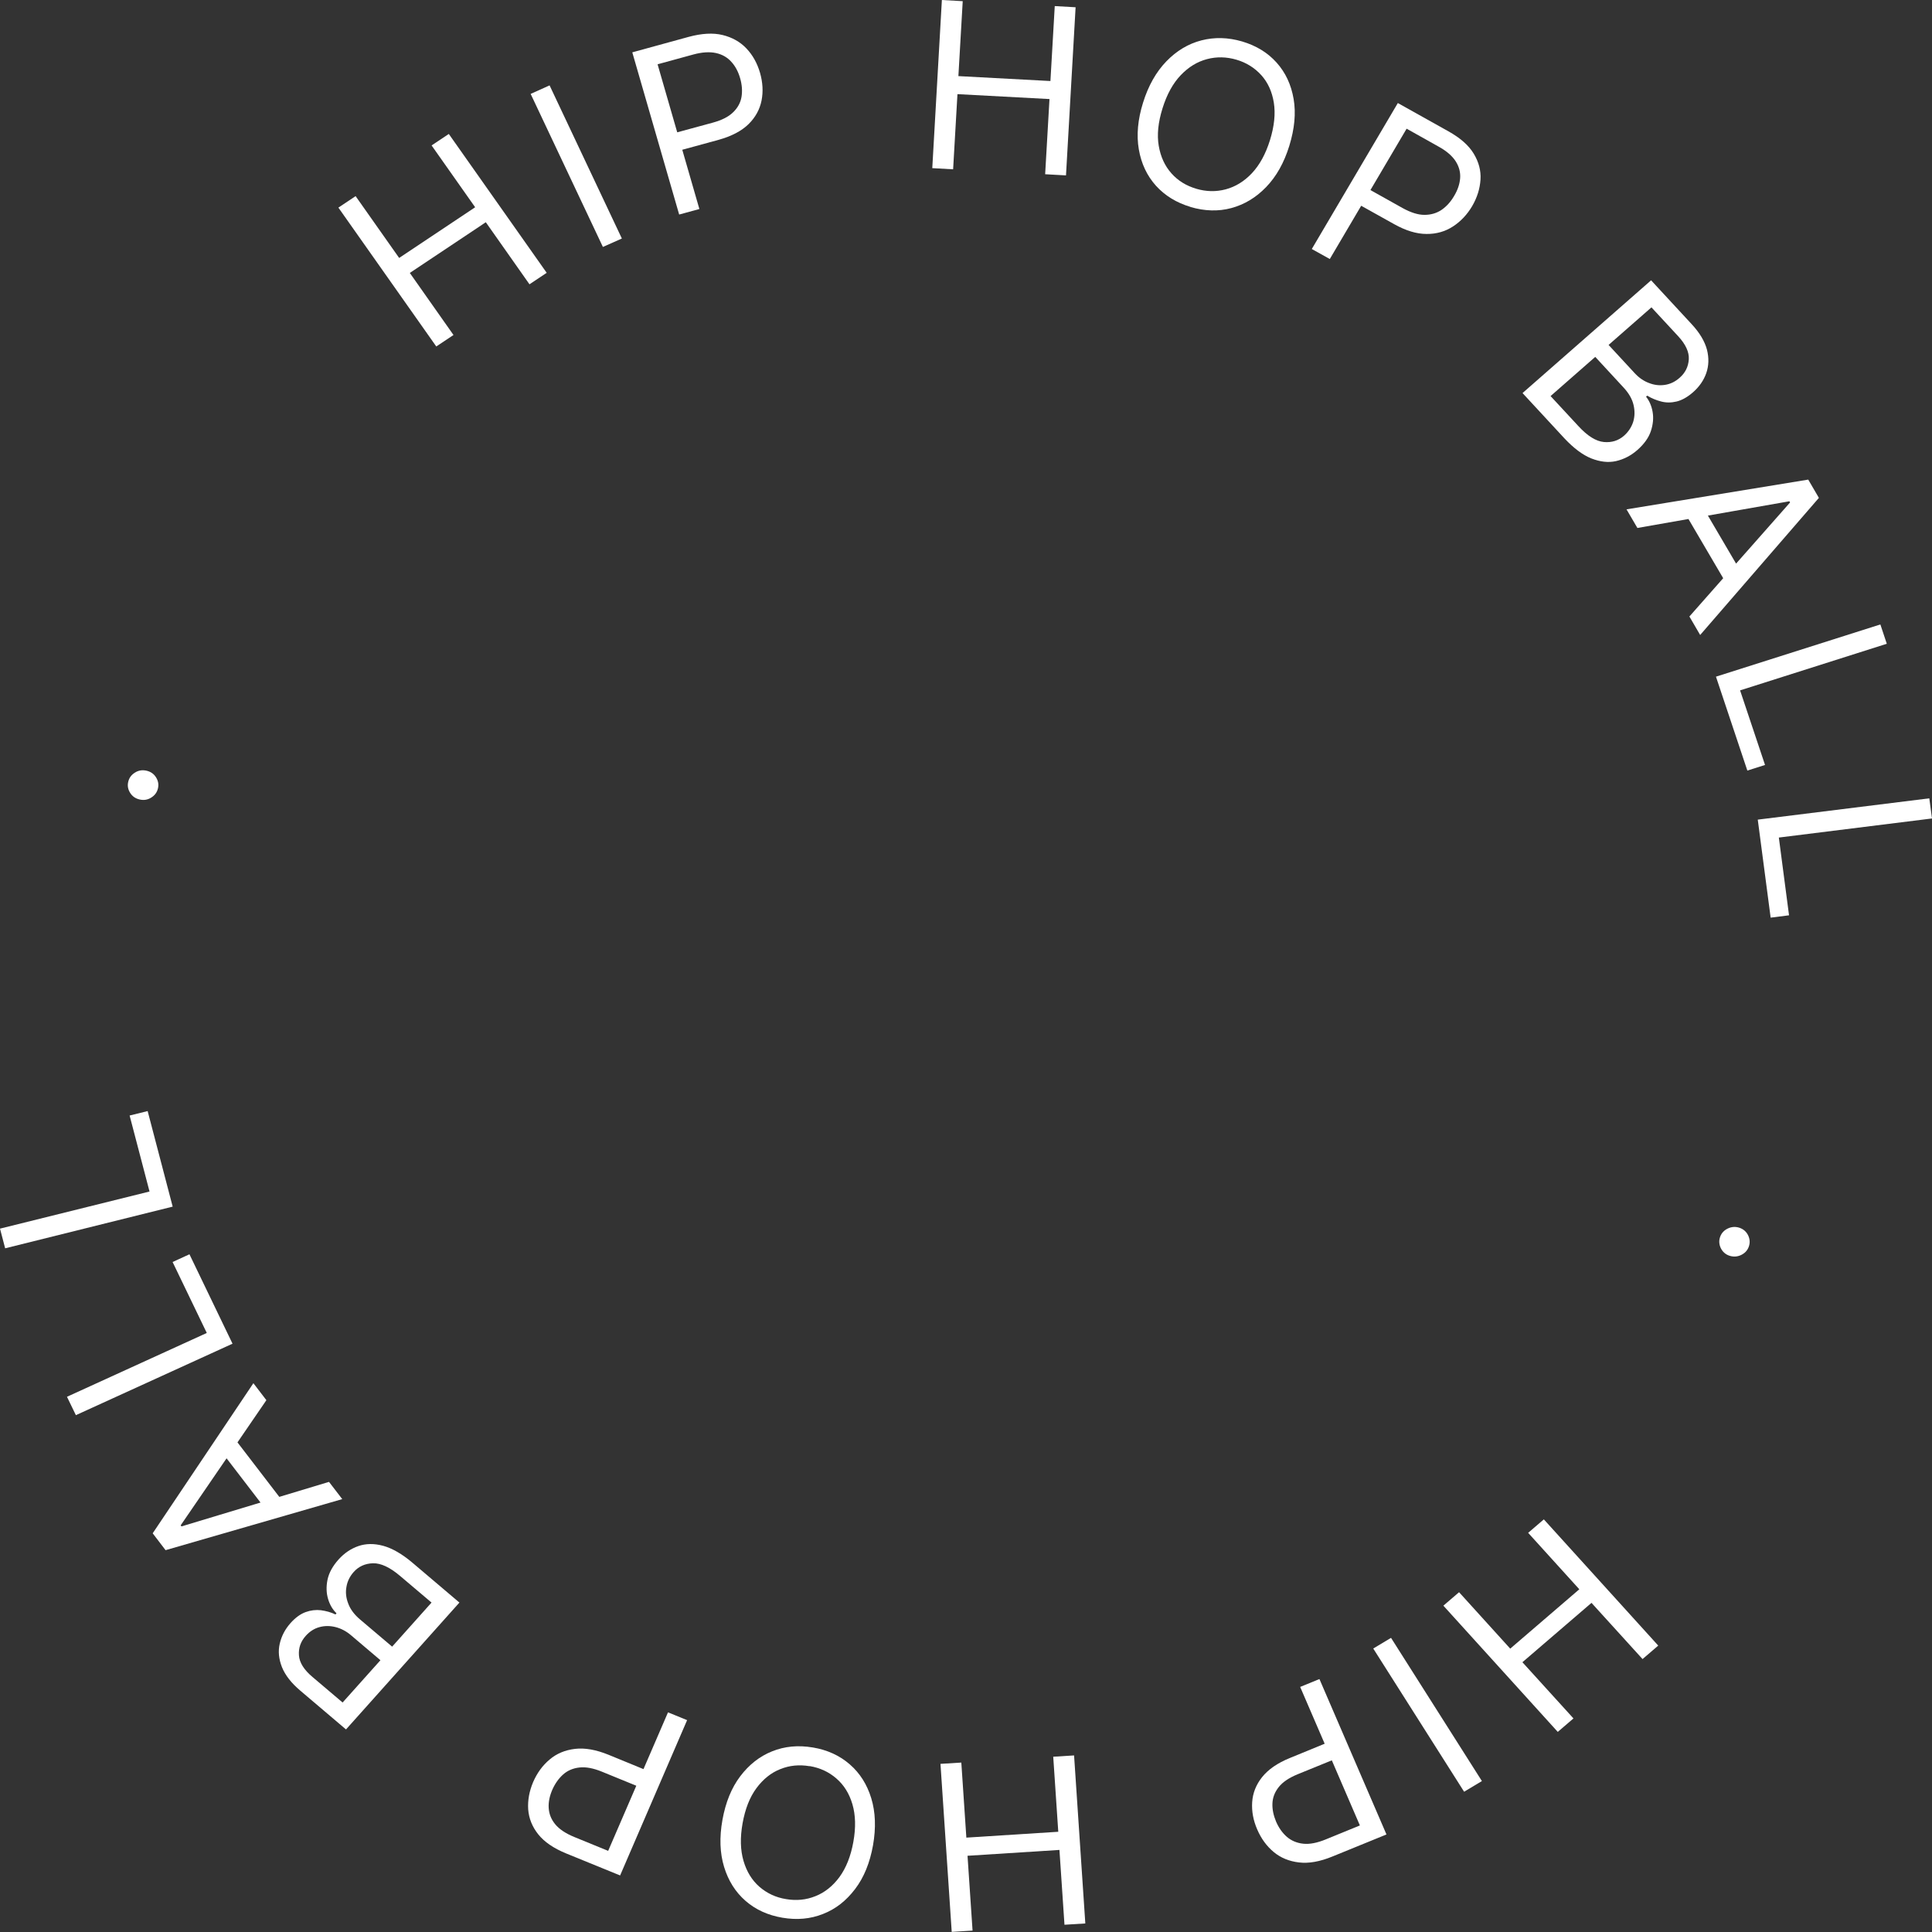 <?xml version="1.0" encoding="UTF-8"?>
<svg id="Ebene_2" data-name="Ebene 2" xmlns="http://www.w3.org/2000/svg" viewBox="0 0 165 165">
  <rect x="0" y="0" width="165" height="165" fill="#333333" stroke="none"/>
  <defs>
    <style>
      .cls-1 {
        fill: #fff;
      }
    </style>
  </defs>
  <g id="Ebene_1-2" data-name="Ebene 1">
    <g>
      <path class="cls-1" d="M37.26,29.59l-8.36-11.86,1.47-.98,3.72,5.28,6.49-4.33-3.72-5.28,1.47-.98,8.36,11.86-1.47.98-3.73-5.3-6.49,4.33,3.73,5.3-1.47.98Z"/>
      <path class="cls-1" d="M46.94,7.3l6.17,13.07-1.62.72-6.17-13.07,1.62-.73Z"/>
      <path class="cls-1" d="M58,18.31l-4-13.84,4.81-1.32c1.11-.3,2.08-.36,2.9-.16s1.5.58,2.04,1.15.92,1.26,1.16,2.08c.23.81.28,1.6.13,2.36-.15.76-.52,1.44-1.11,2.02-.6.59-1.45,1.03-2.55,1.34l-3.44.94-.43-1.49,3.38-.92c.76-.21,1.34-.5,1.73-.89.39-.38.63-.82.71-1.32s.04-1.03-.12-1.58c-.16-.56-.41-1.03-.75-1.4-.34-.38-.77-.63-1.31-.75-.54-.12-1.2-.08-1.96.13l-3.03.83,3.57,12.36-1.72.47Z"/>
      <path class="cls-1" d="M79.62,14.36l.82-14.36,1.78.1-.37,6.4,7.86.42.37-6.4,1.78.1-.82,14.36-1.78-.1.37-6.42-7.86-.42-.37,6.42-1.78-.1Z"/>
      <path class="cls-1" d="M101.67,17.67c-1.2-.36-2.18-.96-2.95-1.81-.76-.85-1.25-1.88-1.46-3.1-.21-1.22-.09-2.55.36-3.99.45-1.45,1.12-2.63,1.99-3.53.87-.9,1.87-1.5,2.99-1.79,1.12-.29,2.28-.26,3.48.09,1.21.36,2.19.96,2.95,1.81.76.85,1.24,1.88,1.45,3.1.21,1.22.08,2.55-.37,4.01-.45,1.45-1.11,2.62-1.98,3.52-.87.9-1.86,1.49-2.97,1.79s-2.28.26-3.48-.09ZM102.16,16.12c.85.25,1.69.27,2.52.05.82-.22,1.57-.67,2.23-1.37.66-.7,1.18-1.64,1.55-2.83.37-1.19.48-2.26.33-3.2s-.51-1.73-1.07-2.35-1.27-1.07-2.12-1.32c-.85-.25-1.69-.27-2.52-.05-.83.22-1.57.67-2.24,1.37-.67.7-1.19,1.65-1.56,2.84-.37,1.19-.48,2.25-.32,3.19.16.94.52,1.72,1.08,2.35.56.63,1.27,1.07,2.13,1.32Z"/>
      <path class="cls-1" d="M112.03,21.27l7.35-12.47,4.33,2.42c1,.56,1.72,1.19,2.15,1.9.43.71.63,1.45.58,2.22s-.28,1.52-.71,2.26c-.43.73-.98,1.31-1.64,1.74-.66.43-1.42.65-2.26.64-.85,0-1.77-.28-2.77-.84l-3.1-1.73.79-1.34,3.04,1.7c.69.38,1.31.58,1.86.58.55,0,1.04-.14,1.47-.43.42-.29.78-.69,1.07-1.19.3-.5.47-1,.51-1.5.04-.5-.08-.98-.37-1.44s-.78-.89-1.47-1.27l-2.73-1.53-6.56,11.13-1.55-.86Z"/>
      <path class="cls-1" d="M130.04,33.56l10.97-9.62,3.46,3.74c.69.74,1.12,1.47,1.31,2.18.18.71.16,1.38-.06,2.01-.22.62-.6,1.17-1.14,1.64-.47.41-.94.67-1.39.78-.46.11-.9.11-1.32,0-.42-.11-.82-.27-1.19-.5l-.1.09c.28.35.47.78.56,1.3.09.52.04,1.06-.15,1.64-.19.57-.58,1.11-1.16,1.62-.55.48-1.16.79-1.82.94s-1.37.06-2.11-.23c-.74-.3-1.5-.87-2.29-1.71l-3.57-3.86ZM132.42,33.82l2.38,2.57c.78.85,1.51,1.3,2.18,1.36.67.06,1.24-.12,1.72-.54.37-.33.63-.72.78-1.18.14-.46.15-.94.03-1.45-.12-.51-.4-.99-.83-1.46l-2.44-2.64-3.82,3.35ZM137.38,29.46l2.23,2.41c.36.39.76.67,1.22.84.45.18.91.23,1.36.16.46-.07.88-.27,1.26-.61.48-.42.74-.94.78-1.57.04-.62-.27-1.29-.92-1.99l-2.27-2.45-3.65,3.2Z"/>
      <path class="cls-1" d="M139.84,45.09l-.93-1.59,15.52-2.54.91,1.56-10.14,11.71-.92-1.58,8.6-9.74-.06-.1-12.98,2.28ZM145.19,42.89l3.75,6.39-1.38.77-3.75-6.39,1.38-.77Z"/>
      <path class="cls-1" d="M146.55,57.79l14.04-4.46.55,1.65-12.53,3.98,2.13,6.37-1.51.48-2.68-8.02Z"/>
      <path class="cls-1" d="M150.12,70l14.65-1.82.23,1.72-13.08,1.63.87,6.64-1.57.2-1.1-8.37Z"/>
      <path class="cls-1" d="M146.91,105.62c.12-.33.35-.56.67-.71.33-.15.66-.16.99-.05.34.12.58.34.73.65.15.32.17.64.05.97s-.35.56-.67.71c-.33.15-.66.16-.99.05s-.58-.34-.73-.65c-.15-.32-.17-.64-.05-.97Z"/>
      <path class="cls-1" d="M131.85,129.76l9.77,10.78-1.34,1.15-4.36-4.8-5.9,5.07,4.36,4.8-1.34,1.15-9.77-10.78,1.34-1.15,4.37,4.82,5.9-5.07-4.37-4.82,1.34-1.15Z"/>
      <path class="cls-1" d="M125.04,153.02l-7.76-12.23,1.52-.91,7.76,12.23-1.52.91Z"/>
      <path class="cls-1" d="M112.69,143.41l5.72,13.26-4.61,1.88c-1.07.44-2.02.61-2.86.51-.84-.1-1.56-.39-2.16-.89-.6-.5-1.07-1.14-1.41-1.93-.34-.78-.48-1.55-.43-2.33.05-.77.33-1.49.85-2.14.52-.65,1.31-1.2,2.37-1.63l3.29-1.35.61,1.42-3.24,1.32c-.73.3-1.27.66-1.61,1.09-.34.43-.52.89-.54,1.4-.02.51.09,1.02.31,1.55.23.53.54.97.92,1.3s.85.53,1.4.59c.55.06,1.2-.07,1.93-.37l2.91-1.19-5.1-11.83,1.64-.67Z"/>
      <path class="cls-1" d="M91.73,149.92l.96,14.35-1.78.11-.43-6.39-7.85.5.43,6.39-1.78.11-.96-14.35,1.78-.11.43,6.41,7.85-.5-.43-6.41,1.78-.11Z"/>
      <path class="cls-1" d="M69.42,149.24c1.24.21,2.29.69,3.15,1.44.87.75,1.48,1.72,1.84,2.9.36,1.18.41,2.52.15,4.01-.27,1.5-.77,2.74-1.53,3.74s-1.66,1.71-2.74,2.13c-1.08.43-2.23.53-3.47.32-1.24-.21-2.29-.69-3.15-1.44-.86-.75-1.47-1.72-1.83-2.9s-.41-2.52-.14-4.02c.27-1.49.77-2.73,1.52-3.72.75-.99,1.65-1.7,2.72-2.13s2.22-.54,3.47-.33ZM69.14,150.84c-.88-.15-1.71-.07-2.5.25-.79.31-1.47.86-2.04,1.63-.57.77-.96,1.77-1.18,2.99-.22,1.23-.19,2.3.08,3.22.27.92.72,1.65,1.36,2.21.64.55,1.39.91,2.27,1.05.88.15,1.72.07,2.51-.25.79-.31,1.48-.86,2.05-1.63.57-.78.97-1.78,1.19-3.01.22-1.22.19-2.29-.08-3.21s-.73-1.65-1.37-2.2c-.64-.56-1.4-.91-2.28-1.06Z"/>
      <path class="cls-1" d="M58.68,146.91l-5.72,13.26-4.61-1.88c-1.07-.44-1.86-.98-2.38-1.63-.52-.65-.8-1.36-.86-2.13-.05-.77.09-1.55.42-2.33.34-.78.8-1.42,1.41-1.93.6-.51,1.32-.81,2.17-.91.84-.1,1.79.07,2.85.5l3.29,1.35-.61,1.42-3.23-1.32c-.73-.3-1.37-.42-1.92-.36s-1.02.26-1.4.6-.69.78-.92,1.3c-.23.53-.34,1.05-.31,1.55s.2.96.55,1.39c.34.42.89.79,1.62,1.09l2.91,1.19,5.11-11.83,1.64.67Z"/>
      <path class="cls-1" d="M39.25,136.85l-9.7,10.85-3.9-3.31c-.77-.65-1.29-1.32-1.57-2.01-.27-.69-.34-1.35-.19-2s.45-1.23.92-1.76c.42-.47.85-.78,1.29-.94.44-.16.88-.21,1.31-.16.43.06.85.17,1.24.36l.09-.1c-.33-.31-.57-.72-.72-1.22s-.17-1.05-.05-1.64c.12-.59.44-1.17.95-1.74.49-.54,1.05-.92,1.69-1.14.64-.22,1.35-.23,2.12-.02.77.21,1.6.69,2.48,1.43l4.02,3.41ZM32.48,141.78l-2.51-2.13c-.4-.34-.84-.57-1.31-.69-.47-.12-.93-.12-1.37,0-.45.12-.84.37-1.18.75-.43.48-.62,1.02-.58,1.65s.43,1.25,1.17,1.87l2.56,2.17,3.23-3.61ZM36.86,136.87l-2.68-2.27c-.88-.75-1.66-1.11-2.33-1.09-.67.02-1.22.27-1.64.74-.33.37-.54.79-.62,1.26-.09.47-.04.95.15,1.44.18.49.52.94,1,1.35l2.75,2.33,3.37-3.77Z"/>
      <path class="cls-1" d="M28.1,126.56l1.13,1.47-15.09,4.36-1.1-1.44,8.6-12.82,1.11,1.45-7.32,10.69.07.09,12.59-3.8ZM23.06,129.38l-4.52-5.89,1.27-.92,4.52,5.89-1.27.92Z"/>
      <path class="cls-1" d="M19.85,114.76l-13.37,6.1-.76-1.57,11.94-5.45-2.92-6.06,1.44-.66,3.68,7.64Z"/>
      <path class="cls-1" d="M14.75,103.05l-14.31,3.56-.44-1.68,12.77-3.17-1.7-6.49,1.54-.38,2.14,8.17Z"/>
      <path class="cls-1" d="M13.49,67.33c-.08.34-.27.6-.58.79-.3.19-.63.24-.98.16-.35-.08-.62-.26-.81-.56-.19-.3-.25-.61-.17-.95.08-.34.27-.6.58-.79.3-.19.63-.24.98-.16.35.08.62.26.81.56.19.3.25.61.17.95Z"/>
    </g>
  </g>
</svg>
